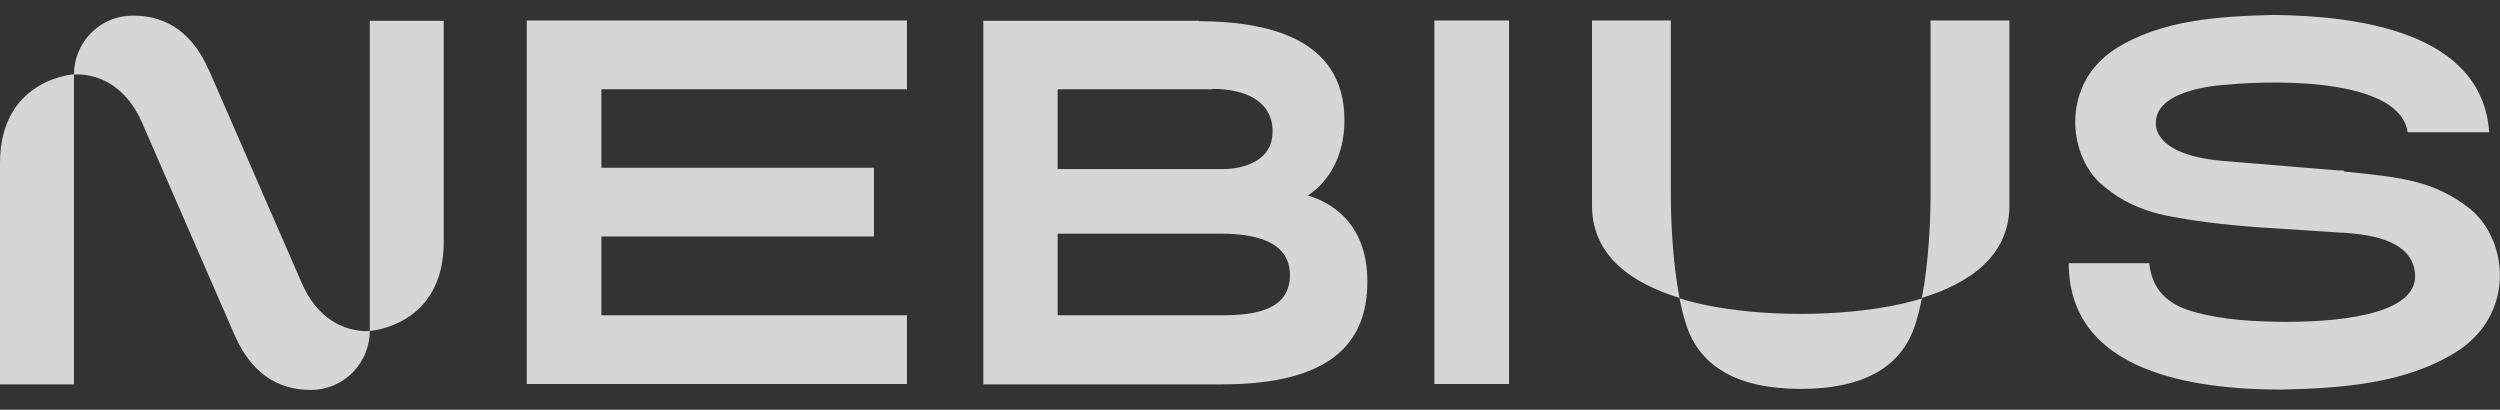 <svg xmlns="http://www.w3.org/2000/svg" viewBox="0 0 720 118"><rect x="0" y="0" width="720" height="118" fill="#333333" stroke="none"/><defs><style>      .cls-1 {        fill: #fff;        fill-rule: evenodd;        opacity: .8;      }    </style></defs><g><g id="Layer_1"><path class="cls-1" d="M675,49.4c17.2,1.7,26.2,2.7,36.7,11h0c10.8,9.3,12.5,30-3.9,40.7-14.9,9.5-33.5,10.7-50.7,11.1-25.2,0-61.3-4.9-61.3-36.4h23.2c.7,7.4,5.1,11.9,12.8,14,9,2.5,17.8,2.8,26.3,2.9,19.6,0,38.7-3.2,37.4-14.2-1.1-10-14.5-11-20.8-11.5h0c-.2,0-.4,0-.6,0-4.1-.3-22.9-1.5-22.9-1.5-11.8-.8-20.5-2.1-25.7-3.1-11.5-2.1-17-6.5-20.7-9.7-9.4-8.8-10.9-28.5,4.1-38.4,13.4-8.7,30.4-9.6,45.9-10,23.5.3,60,4.5,62.1,33.8h0s-23.5,0-23.5,0c-2.1-14.9-35.2-15.3-52.1-13.7,0,0-20.4.8-20.4,10.9,0,0-1.5,9.1,18.8,11,2.2.2,31.8,2.6,33.9,2.8h1.4ZM261.2,5.9v19.8h-88v22.6h78.5v19.8h-78.5v22.7h88v19.8h-109.5V5.9h109.5ZM413.1,5.9h21.5v104.7h-21.5V5.9ZM345.3,6h0c0,0-62.1,0-62.1,0v104.7h68.6c31.6,0,42-12,42-29.6s-11.4-23.1-17.1-24.8c5.7-3.8,10.5-11,10.5-21.7,0-24.3-23.5-28.4-41.8-28.5h0ZM349.1,25.7h-44.5v23h47.4c5.8,0,14.5-2.1,14.5-10.8s-7.6-12.3-17.4-12.3h0ZM351.7,67.3h-47.1v23.5h47.4c9.9,0,19.5-1.7,19.5-11.6s-10.5-11.9-19.8-11.9h0ZM481.2,5.9h-22.7v53.3c0,14.8,11.9,22.5,25.2,26.6-2-10.3-2.5-22.8-2.5-29.2V5.9ZM578.7,5.9v53.3h0c0,14.8-11.9,22.5-25.2,26.6,2-10.3,2.5-22.8,2.5-29.2V5.9h22.7ZM553.5,85.9c-.6,3-1.3,5.9-2.2,8.4-3.8,10.9-13.9,17.7-32.7,17.7s-28.9-6.9-32.7-17.7c-.9-2.5-1.6-5.3-2.2-8.4,0,0,12.5,4.5,34.9,4.5s35-4.5,35-4.5ZM106.5,95.2V6h21.3v63.7c0,24.3-21.3,25.6-21.3,25.6ZM21.3,110.6V21.4S0,22.7,0,47v63.7h21.3ZM60.1,20l26.8,61.5c6.8,15.5,19.6,13.8,19.6,13.8,0,8.8-7,17-17.1,17s-17.3-5.6-21.7-15.5l-26.8-61.5c-6.8-15.5-19.6-13.8-19.6-13.8,0-8.8,6.9-17,17.1-17s17.3,5.6,21.7,15.6Z"></path></g></g></svg>